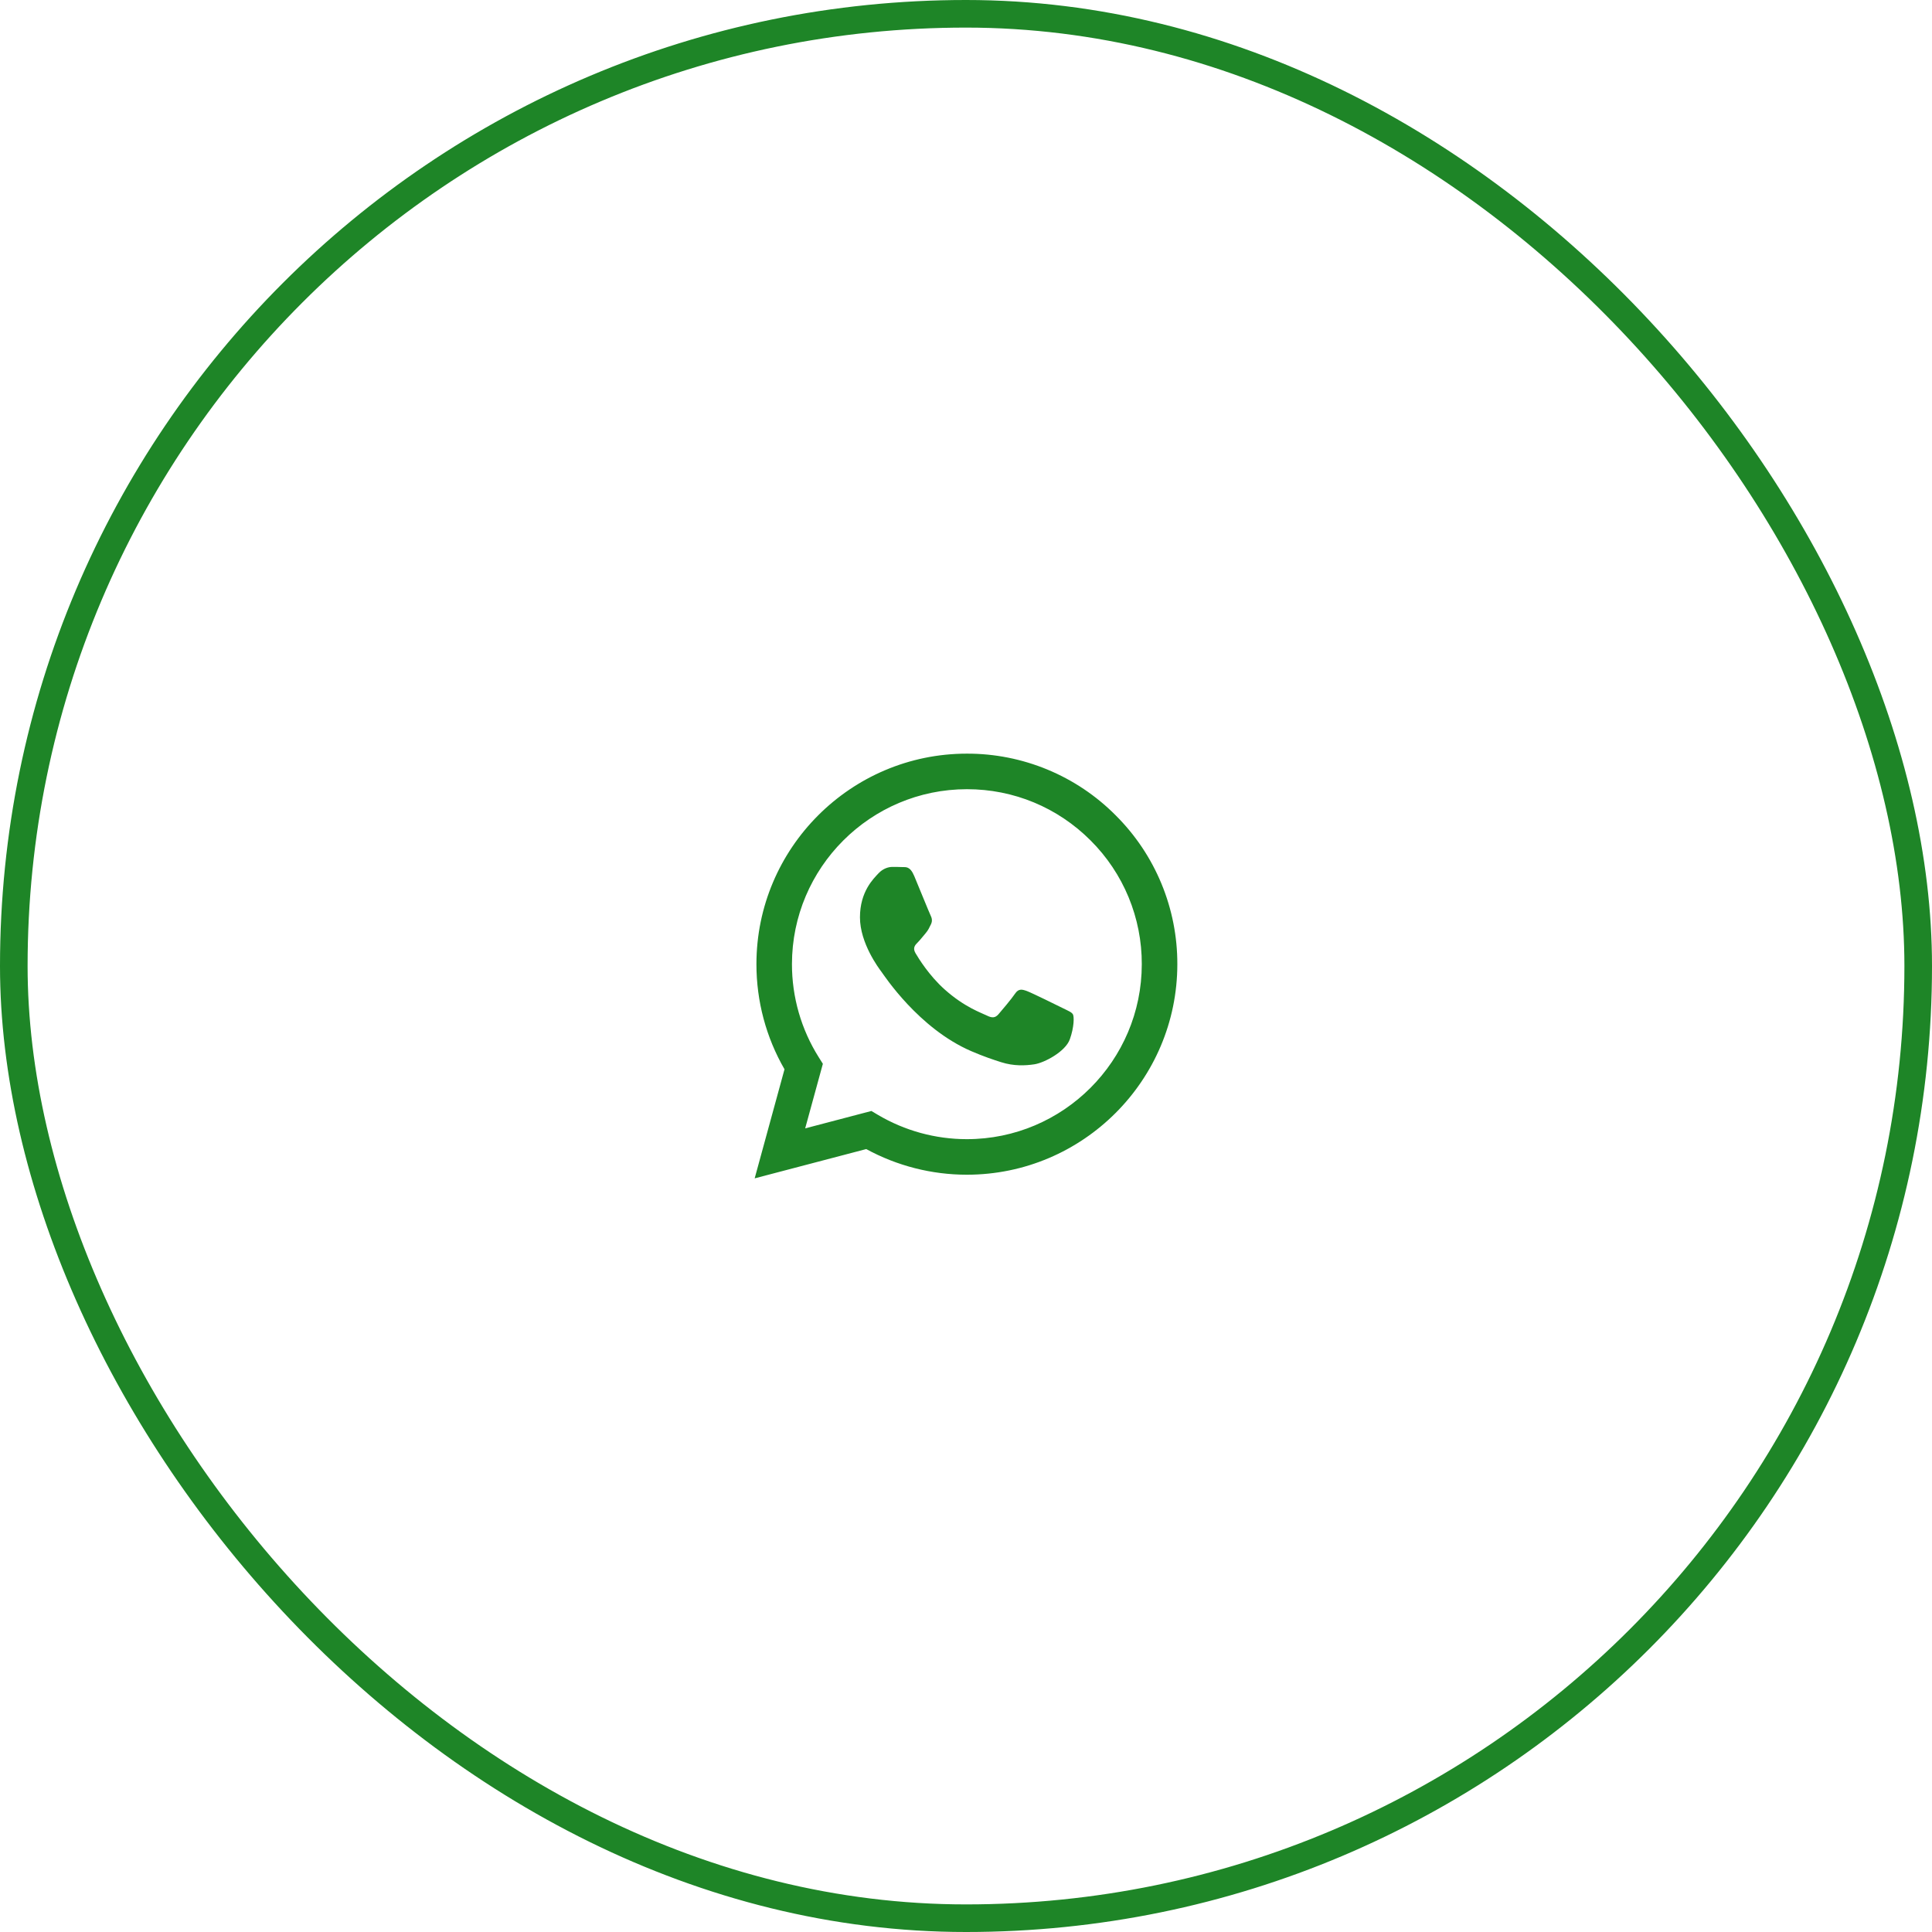 <?xml version="1.0" encoding="UTF-8"?> <svg xmlns="http://www.w3.org/2000/svg" width="70" height="70" viewBox="0 0 70 70" fill="none"> <path fill-rule="evenodd" clip-rule="evenodd" d="M38.508 36.527C38.317 36.432 37.381 35.971 37.206 35.907C37.032 35.844 36.905 35.812 36.777 36.003C36.65 36.193 36.285 36.623 36.175 36.75C36.063 36.877 35.952 36.893 35.762 36.798C35.571 36.702 34.957 36.501 34.229 35.852C33.663 35.347 33.281 34.723 33.169 34.532C33.059 34.342 33.157 34.238 33.253 34.143C33.339 34.058 33.443 33.921 33.539 33.81C33.634 33.698 33.666 33.619 33.729 33.491C33.793 33.364 33.761 33.254 33.713 33.158C33.666 33.062 33.285 32.124 33.126 31.743C32.971 31.372 32.814 31.422 32.698 31.416C32.586 31.411 32.459 31.41 32.332 31.41C32.205 31.41 31.999 31.457 31.824 31.648C31.649 31.838 31.158 32.3 31.158 33.237C31.158 34.175 31.84 35.081 31.935 35.208C32.031 35.335 33.279 37.26 35.19 38.085C35.645 38.281 36 38.399 36.276 38.486C36.732 38.631 37.148 38.611 37.476 38.562C37.842 38.507 38.603 38.101 38.762 37.656C38.921 37.211 38.921 36.829 38.873 36.75C38.826 36.67 38.699 36.623 38.508 36.527H38.508ZM35.032 41.274H35.029C33.894 41.274 32.78 40.969 31.803 40.39L31.572 40.253L29.173 40.883L29.814 38.544L29.663 38.304C29.028 37.294 28.693 36.124 28.694 34.931C28.696 31.437 31.538 28.594 35.035 28.594C36.727 28.594 38.319 29.255 39.515 30.452C40.105 31.04 40.573 31.739 40.891 32.508C41.209 33.278 41.372 34.103 41.369 34.936C41.368 38.43 38.525 41.274 35.032 41.274ZM40.425 29.543C39.719 28.831 38.879 28.268 37.953 27.884C37.027 27.5 36.034 27.303 35.031 27.306C30.829 27.306 27.408 30.727 27.407 34.931C27.406 36.275 27.757 37.586 28.424 38.742L27.343 42.694L31.385 41.633C32.503 42.242 33.756 42.562 35.029 42.562H35.032C39.234 42.562 42.655 39.141 42.657 34.937C42.66 33.935 42.464 32.942 42.081 32.016C41.698 31.09 41.135 30.25 40.425 29.543Z" fill="#1E8527"></path> <rect x="0.5" y="0.5" width="69" height="69" rx="34.5" stroke="#1E8527"></rect> </svg> 